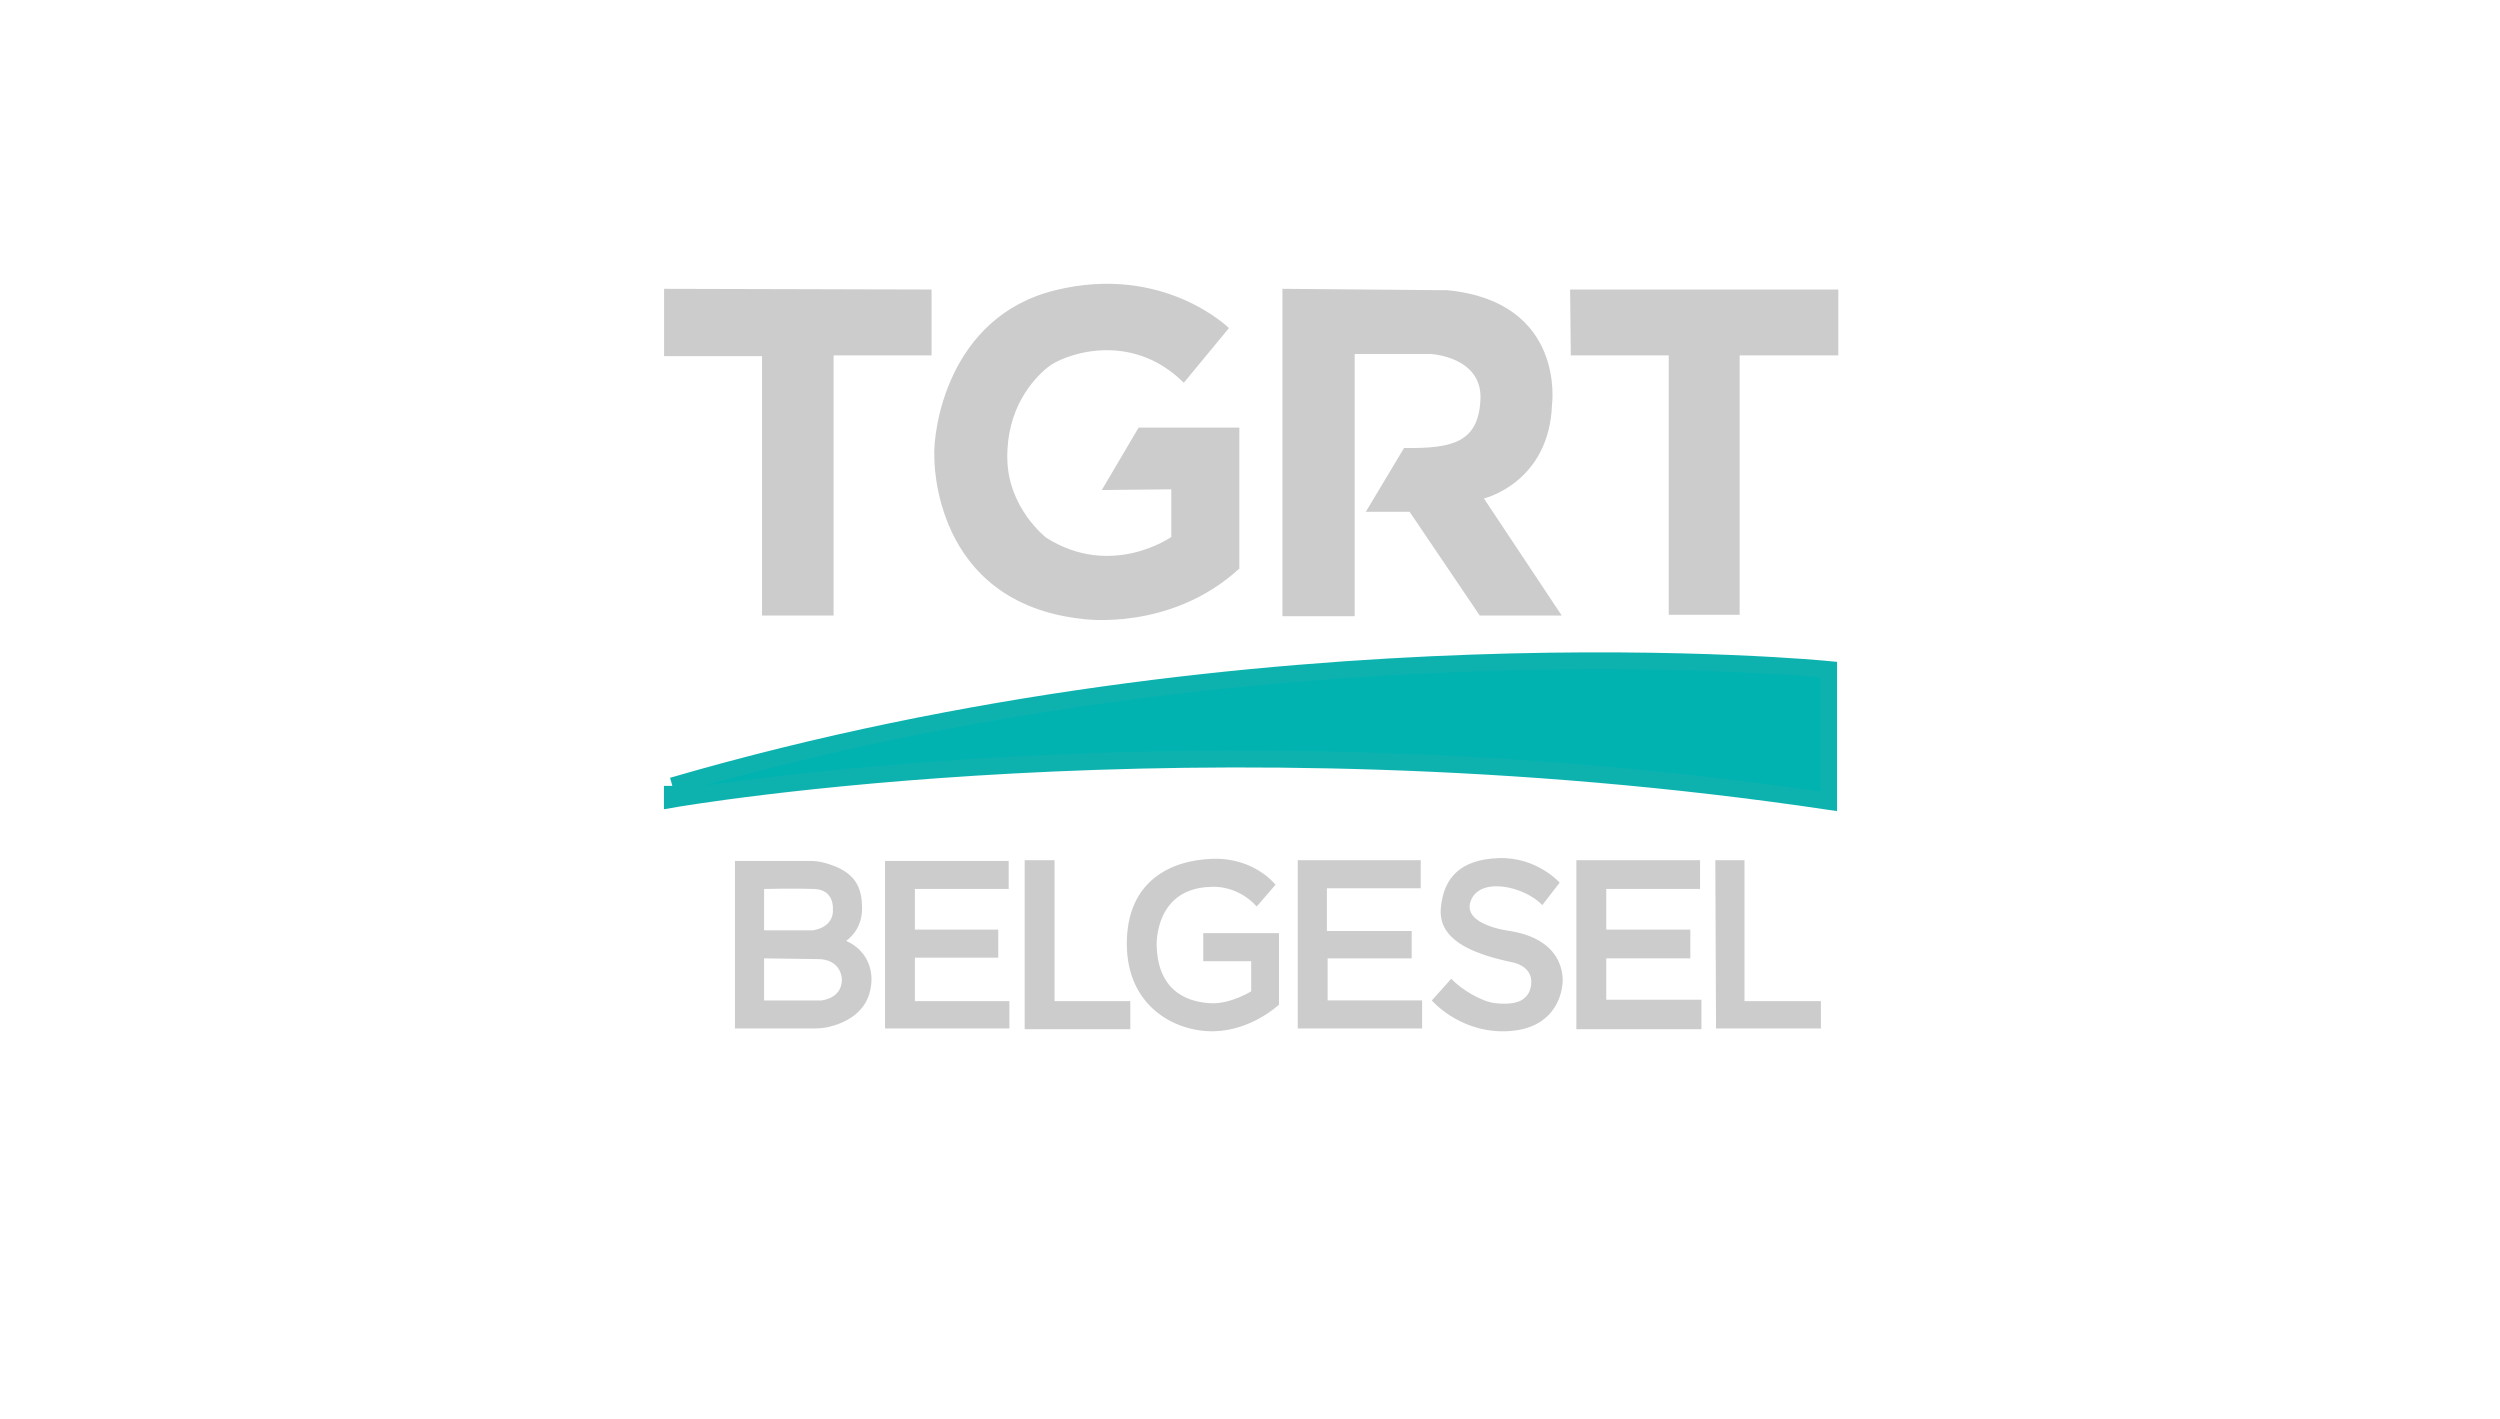<svg xmlns="http://www.w3.org/2000/svg" width="148" height="84" viewBox="0 0 148 84">
    <g fill="none" fill-rule="nonzero">
        <path fill="#CCC" d="M39.313 17.098v3.985h5.8v15.356h4.236V21.04h5.8V17.14zM70.08 22.66l2.674-3.237s-3.866-3.818-10.283-2.241c-6.418 1.577-7.24 8.384-7.158 9.836 0 0-.206 8.674 8.803 9.628 0 0 5.183.747 9.254-2.988v-8.342h-5.964l-2.18 3.694 4.113-.042v2.822s-3.538 2.49-7.404.042c0 0-2.262-1.743-2.303-4.69-.041-2.946 1.481-4.648 2.387-5.394.904-.748 4.895-2.242 8.061.912zM75.92 17.098V36.48h4.278V20.958h4.525s3.044.165 2.92 2.698C87.52 26.187 86 26.562 83.12 26.52l-2.263 3.777h2.591l4.154 6.143h4.853l-4.607-6.931s3.866-.914 4.031-5.562c0 0 .824-6.06-6.17-6.765l-9.787-.084zM92.95 17.14h15.878v3.9h-5.841v15.358H98.79V21.041h-5.799zM43.508 50.966h4.42c.296 0 .592.035.879.112 1.875.502 2.227 1.481 2.227 2.71 0 1.328-.945 1.91-.945 1.91 1.81.828 1.48 2.613 1.48 2.613-.177 1.709-1.686 2.29-2.51 2.483-.268.063-.542.09-.818.09h-4.733v-9.918zm1.727 1.66v2.448h2.88s1.275-.125 1.193-1.287c0 0 .082-1.12-1.11-1.161-1.194-.041-2.963 0-2.963 0zm0 4.11v2.49h3.373s1.233-.083 1.233-1.245c0 0 0-1.244-1.521-1.204l-3.085-.042zM52.393 50.966v9.919h7.363v-1.618h-5.594v-2.574h4.935v-1.66h-4.935v-2.407h5.552v-1.66zM60.66 50.924h1.769v8.343h4.485v1.66H60.66zM74.4 53.664l1.11-1.287s-1.233-1.619-3.743-1.535c-2.51.084-5.06 1.354-5.06 5.022 0 3.735 2.88 5.23 5.142 5.187 2.261-.042 3.866-1.577 3.866-1.577v-4.233h-4.483v1.66h2.838v1.785s-1.193.746-2.345.706c-1.151-.043-3.168-.499-3.25-3.403 0 0-.164-3.425 3.25-3.487 0-.001 1.481-.146 2.674 1.162zM76.826 50.924h7.281v1.66h-5.554v2.532h5.019v1.62h-4.977v2.489h5.594v1.66h-7.363zM91.305 53.581l1.028-1.329s-1.357-1.535-3.62-1.452c-2.262.083-3.25 1.162-3.414 2.947-.164 1.784 1.605 2.656 4.114 3.196 0 0 1.357.166 1.233 1.329-.124 1.162-1.233 1.204-2.098 1.12-.864-.082-2.099-.87-2.633-1.451l-1.151 1.286s1.563 1.826 4.195 1.826c2.633 0 3.414-1.62 3.538-2.781 0 0 .412-2.574-3.084-3.155 0 0-2.88-.332-2.345-1.784.535-1.454 3.168-.873 4.237.248zM93.32 50.924v10.003h7.405v-1.743H95.09v-2.449h4.977v-1.702H95.09v-2.407h5.553v-1.702zM101.547 50.924h1.727v8.343h4.525v1.618h-6.21z"/>
        <path fill="#00B3B0" stroke="#0DB2AF" d="M39.806 46.525v.788s31.015-5.437 68.447.125v-7.803s-33.402-3.32-68.447 6.89z"/>
    </g>
</svg>
